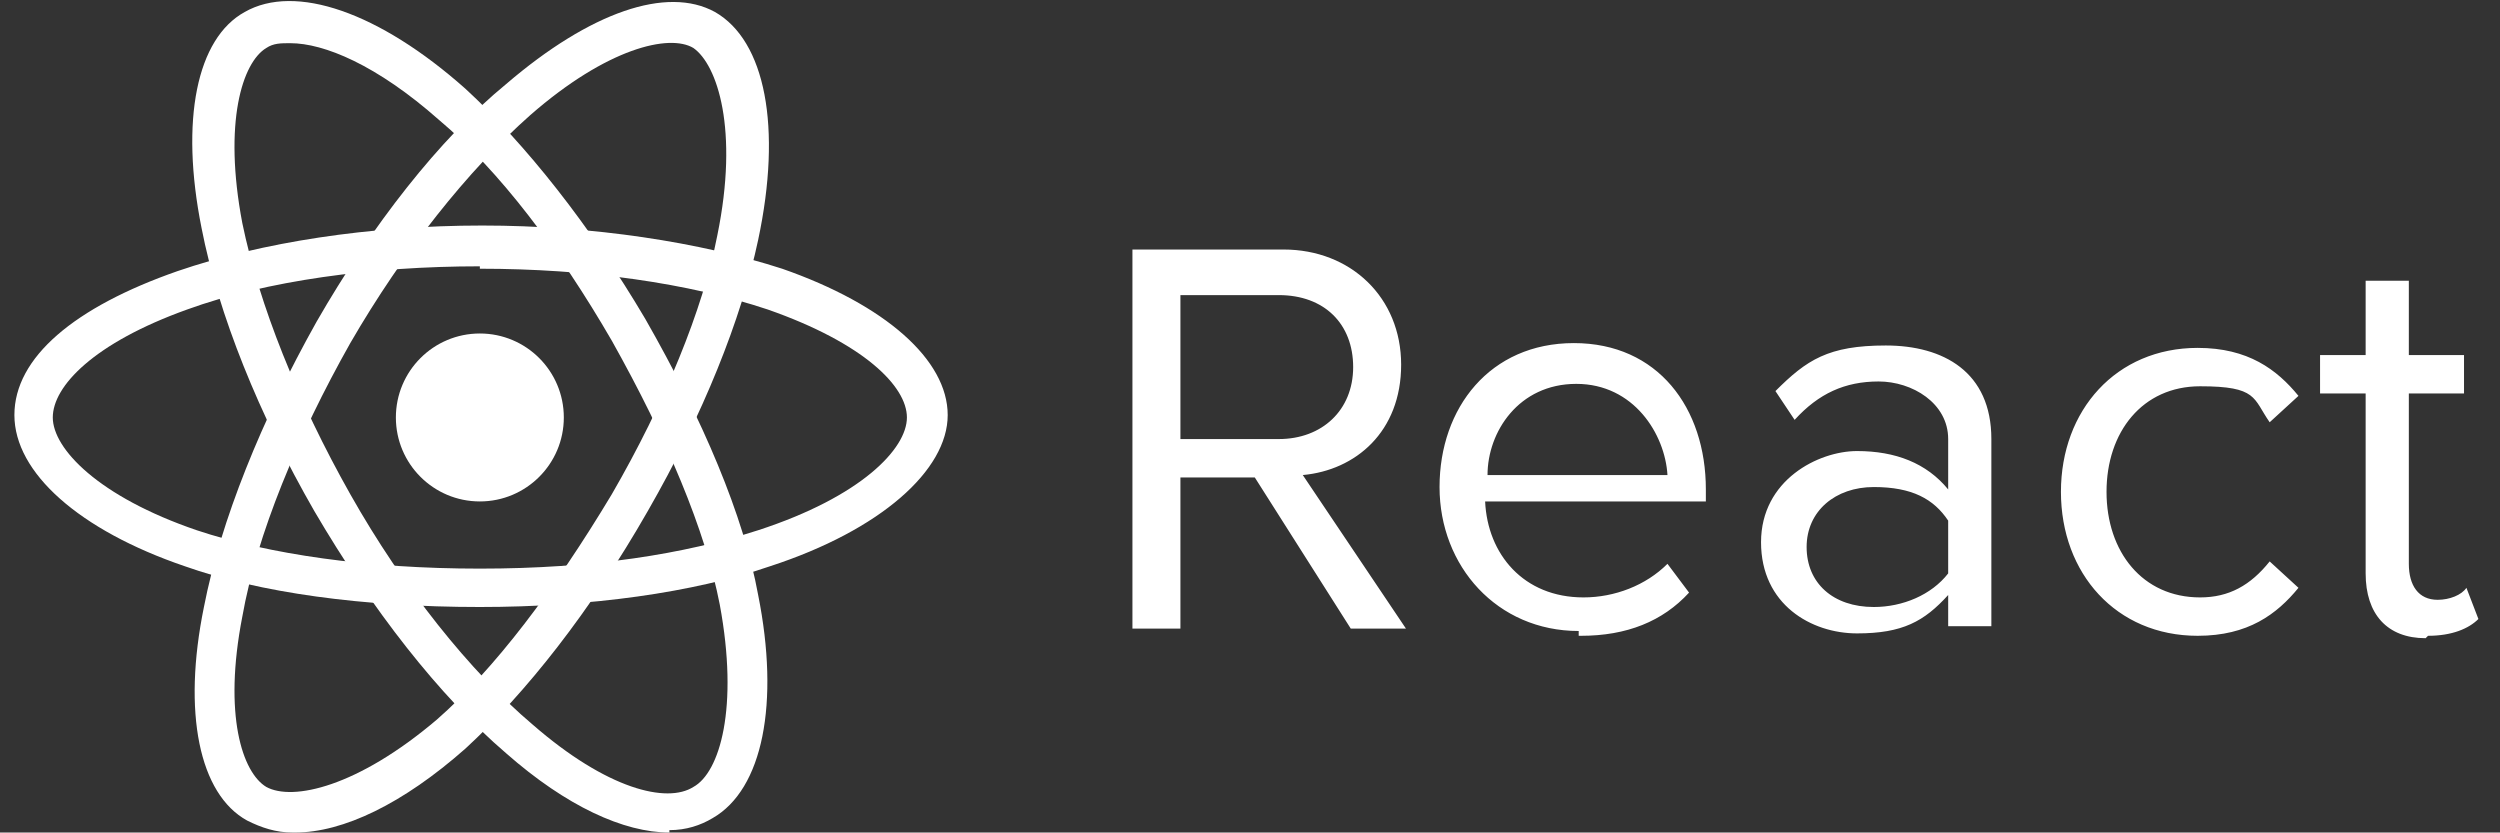 <?xml version="1.0" encoding="UTF-8"?>
<svg xmlns="http://www.w3.org/2000/svg" version="1.1" viewBox="0 0 104.2 34.7">
  <rect x="0" y="0" width="104.2" height="34.7" fill="#333333" stroke="none"/>
  <defs>
    <style>
      .cls-1 {
        fill-rule: evenodd;
      }

      .cls-1, .cls-2 {
        fill: #fff;
      }
    </style>
  </defs>
  <!-- Generator: Adobe Illustrator 28.7.1, SVG Export Plug-In . SVG Version: 1.2.0 Build 142)  -->
  <g>
    <g id="Capa_1">
      <g id="Capa_1-2" data-name="Capa_1">
        <g>
          <circle class="cls-2" cx="20" cy="17.4" r="3.5"/>
          <g>
            <path class="cls-2" d="M20,25.3c-4.9,0-9.2-.6-12.3-1.7-4.4-1.5-7.1-3.9-7.1-6.3s2.5-4.5,6.8-6c3.5-1.2,8-1.9,12.7-1.9h0c4.6,0,9.1.7,12.5,1.8,4.3,1.5,6.9,3.8,6.9,6.1s-2.8,4.8-7.4,6.3c-3.2,1.1-7.5,1.7-12.1,1.7ZM20,11.1c-4.5,0-8.9.6-12.2,1.8-3.9,1.4-5.6,3.2-5.6,4.5s1.9,3.3,6,4.7c3,1,7.1,1.6,11.8,1.6s8.5-.6,11.6-1.6c4.3-1.4,6.2-3.4,6.2-4.7s-1.8-3.1-5.8-4.5c-3.3-1.1-7.5-1.7-12-1.7h0Z"/>
            <path class="cls-2" d="M12.2,34.7c-.7,0-1.3-.2-1.9-.5-2-1.1-2.7-4.5-1.8-8.9.7-3.6,2.4-7.8,4.7-11.9h0c2.3-4,5.1-7.6,7.9-9.9C24.6.5,27.8-.6,29.8.5c2.1,1.2,2.8,4.8,1.8,9.5-.7,3.3-2.3,7.3-4.6,11.3-2.4,4.2-5.1,7.6-7.6,9.9-2.6,2.3-5.1,3.5-7.1,3.5h0ZM14.6,14.3h0c-2.2,3.9-3.9,8-4.5,11.4-.8,4.1,0,6.5,1,7.1,1.1.6,3.8,0,7.1-2.8,2.4-2.1,4.9-5.4,7.3-9.4,2.2-3.8,3.8-7.7,4.4-10.8.9-4.4,0-7.1-1-7.8-1-.6-3.6,0-6.8,2.8-2.6,2.3-5.3,5.7-7.5,9.5Z"/>
            <path class="cls-2" d="M27.9,34.7c-1.9,0-4.3-1.1-6.8-3.3-2.8-2.4-5.6-6-8-10.1-2.3-4-4-8.2-4.7-11.8-.9-4.5-.2-7.9,1.8-9,2.1-1.2,5.6,0,9.2,3.2,2.5,2.3,5.2,5.7,7.5,9.6,2.4,4.2,4.1,8.2,4.7,11.5.9,4.5.2,8.1-1.9,9.3-.5.3-1.1.5-1.8.5h0ZM12.1,1.8c-.4,0-.7,0-1,.2-1,.6-1.8,3.1-1,7.3.7,3.4,2.3,7.4,4.5,11.3h0c2.2,3.9,5,7.4,7.6,9.6,3.1,2.7,5.6,3.3,6.7,2.6,1.1-.6,1.9-3.3,1.1-7.6-.6-3.1-2.2-6.9-4.5-11-2.2-3.8-4.7-7.1-7.2-9.2-2.6-2.3-4.8-3.2-6.2-3.2Z"/>
          </g>
        </g>
        <path class="cls-1" d="M58.6,26.2l-4.3-6.4c2.2-.2,4.1-1.8,4.1-4.6s-2.1-4.8-4.9-4.8h-6.3v15.8h2v-6.3h3.1l4,6.3s2.3,0,2.3,0ZM53.3,18.3h-4.1v-6h4.1c1.9,0,3.1,1.2,3.1,3s-1.3,3-3.1,3h0ZM65.9,26.5c1.9,0,3.4-.6,4.5-1.8l-.9-1.2c-.9.9-2.2,1.4-3.5,1.4-2.5,0-4-1.8-4.1-4h9.2v-.5c0-3.4-2-6.1-5.5-6.1s-5.6,2.7-5.6,6,2.4,6,5.8,6h0v.2ZM69.5,19.8h-7.5c0-1.8,1.3-3.8,3.7-3.8s3.7,2.1,3.8,3.8ZM83,26.2v-7.9c0-2.8-2-3.9-4.4-3.9s-3.3.6-4.6,1.9l.8,1.2c1-1.1,2.1-1.6,3.5-1.6s2.9.9,2.9,2.4v2.1c-.9-1.1-2.2-1.6-3.8-1.6s-4,1.2-4,3.8,2.1,3.8,4,3.8,2.8-.5,3.8-1.6v1.3h1.8,0ZM78.1,25.3c-1.7,0-2.8-1-2.8-2.5s1.2-2.5,2.8-2.5,2.5.5,3.1,1.4v2.2c-.7.9-1.9,1.4-3.1,1.4h0ZM91.6,26.5c2.1,0,3.3-.9,4.2-2l-1.2-1.1c-.8,1-1.7,1.5-2.9,1.5-2.4,0-3.9-1.9-3.9-4.4s1.5-4.4,3.9-4.4,2.2.5,2.9,1.5l1.2-1.1c-.9-1.1-2.1-2-4.2-2-3.4,0-5.7,2.6-5.7,6s2.3,6,5.7,6h0ZM101.2,26.5c1,0,1.7-.3,2.1-.7l-.5-1.3c-.2.3-.7.5-1.2.5-.8,0-1.2-.6-1.2-1.5v-7.1h2.3v-1.6h-2.3v-3.1h-1.8v3.1h-1.9v1.6h1.9v7.5c0,1.7.9,2.7,2.5,2.7h0Z"/>
      </g>
    </g>
  </g>
</svg>